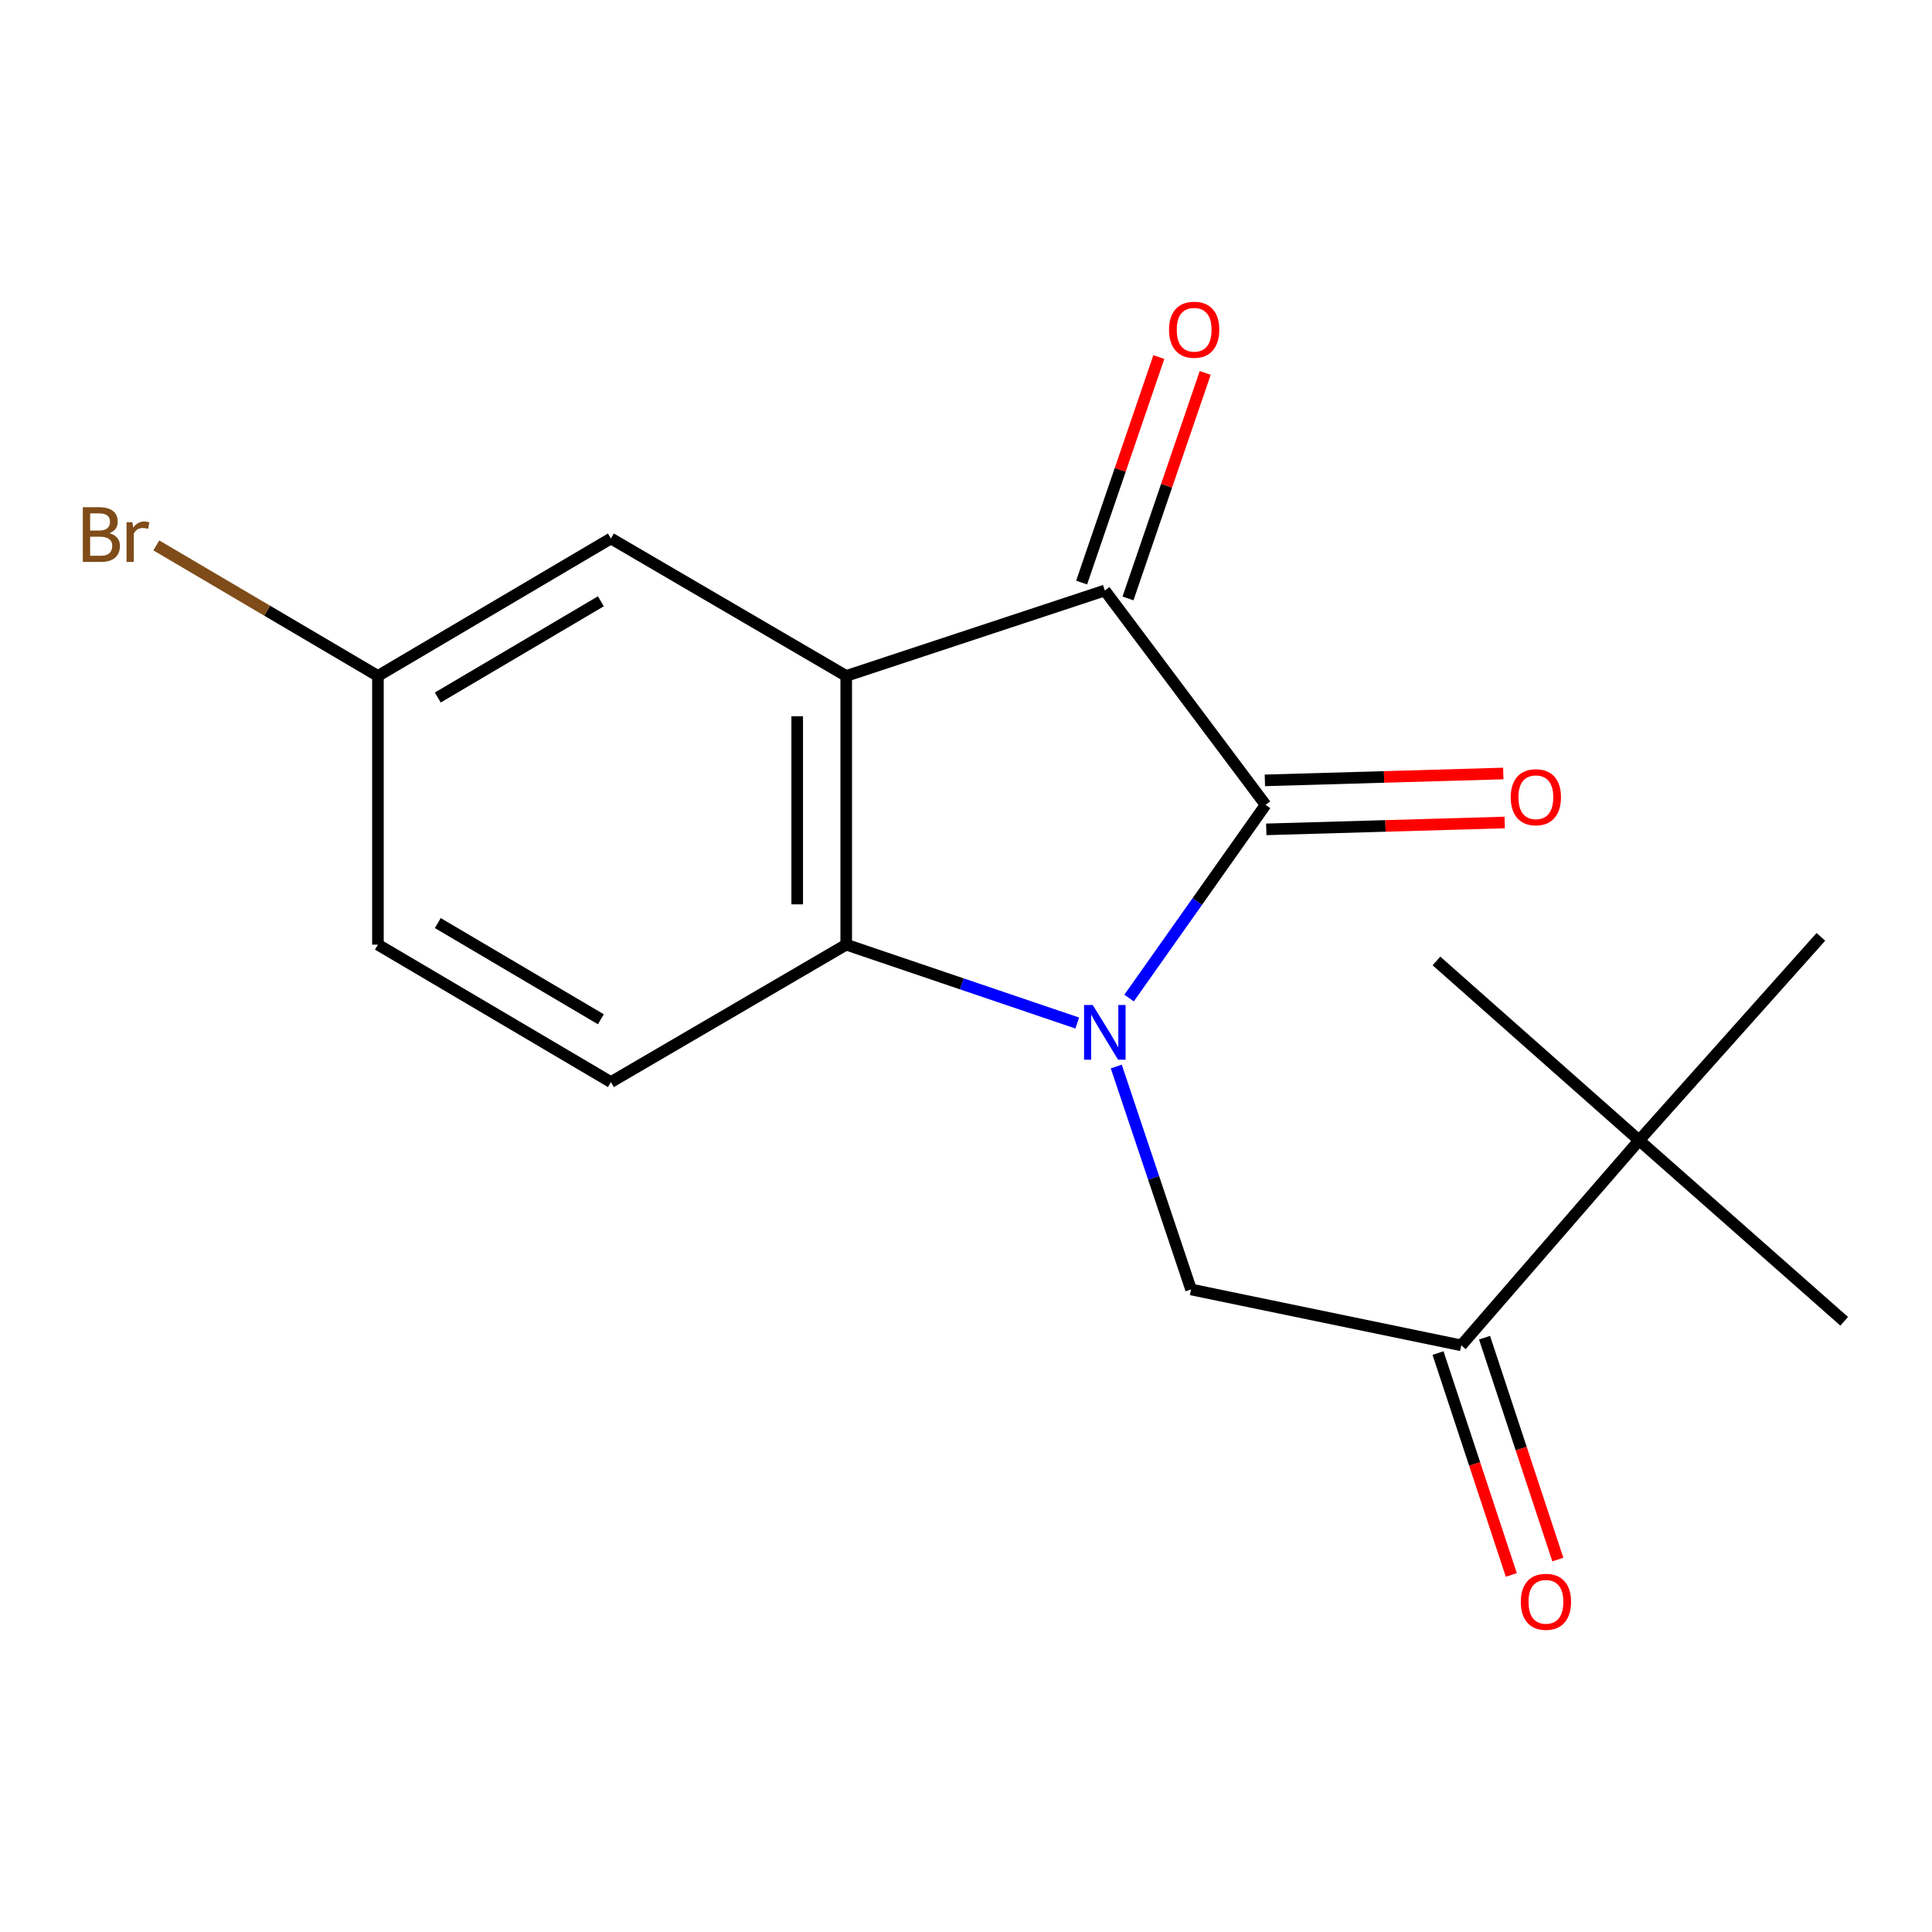 <?xml version='1.0' encoding='iso-8859-1'?>
<svg version='1.1' baseProfile='full'
              xmlns='http://www.w3.org/2000/svg'
                      xmlns:rdkit='http://www.rdkit.org/xml'
                      xmlns:xlink='http://www.w3.org/1999/xlink'
                  xml:space='preserve'
width='1000px' height='1000px' viewBox='0 0 1000 1000'>
<!-- END OF HEADER -->
<rect style='opacity:1.0;fill:#FFFFFF;stroke:none' width='1000' height='1000' x='0' y='0'> </rect>
<path class='bond-0' d='M 584.404,516.591 L 619.731,466.593' style='fill:none;fill-rule:evenodd;stroke:#0000FF;stroke-width:6px;stroke-linecap:butt;stroke-linejoin:miter;stroke-opacity:1' />
<path class='bond-0' d='M 619.731,466.593 L 655.057,416.595' style='fill:none;fill-rule:evenodd;stroke:#000000;stroke-width:6px;stroke-linecap:butt;stroke-linejoin:miter;stroke-opacity:1' />
<path class='bond-3' d='M 557.579,529.514 L 497.789,509.231' style='fill:none;fill-rule:evenodd;stroke:#0000FF;stroke-width:6px;stroke-linecap:butt;stroke-linejoin:miter;stroke-opacity:1' />
<path class='bond-3' d='M 497.789,509.231 L 437.998,488.948' style='fill:none;fill-rule:evenodd;stroke:#000000;stroke-width:6px;stroke-linecap:butt;stroke-linejoin:miter;stroke-opacity:1' />
<path class='bond-4' d='M 577.779,552.025 L 597.132,609.723' style='fill:none;fill-rule:evenodd;stroke:#0000FF;stroke-width:6px;stroke-linecap:butt;stroke-linejoin:miter;stroke-opacity:1' />
<path class='bond-4' d='M 597.132,609.723 L 616.485,667.421' style='fill:none;fill-rule:evenodd;stroke:#000000;stroke-width:6px;stroke-linecap:butt;stroke-linejoin:miter;stroke-opacity:1' />
<path class='bond-2' d='M 655.057,416.595 L 571.853,305.642' style='fill:none;fill-rule:evenodd;stroke:#000000;stroke-width:6px;stroke-linecap:butt;stroke-linejoin:miter;stroke-opacity:1' />
<path class='bond-8' d='M 655.422,429.274 L 717.123,427.496' style='fill:none;fill-rule:evenodd;stroke:#000000;stroke-width:6px;stroke-linecap:butt;stroke-linejoin:miter;stroke-opacity:1' />
<path class='bond-8' d='M 717.123,427.496 L 778.824,425.719' style='fill:none;fill-rule:evenodd;stroke:#FF0000;stroke-width:6px;stroke-linecap:butt;stroke-linejoin:miter;stroke-opacity:1' />
<path class='bond-8' d='M 654.692,403.917 L 716.393,402.14' style='fill:none;fill-rule:evenodd;stroke:#000000;stroke-width:6px;stroke-linecap:butt;stroke-linejoin:miter;stroke-opacity:1' />
<path class='bond-8' d='M 716.393,402.14 L 778.093,400.362' style='fill:none;fill-rule:evenodd;stroke:#FF0000;stroke-width:6px;stroke-linecap:butt;stroke-linejoin:miter;stroke-opacity:1' />
<path class='bond-1' d='M 437.998,349.866 L 437.998,488.948' style='fill:none;fill-rule:evenodd;stroke:#000000;stroke-width:6px;stroke-linecap:butt;stroke-linejoin:miter;stroke-opacity:1' />
<path class='bond-1' d='M 412.631,370.728 L 412.631,468.086' style='fill:none;fill-rule:evenodd;stroke:#000000;stroke-width:6px;stroke-linecap:butt;stroke-linejoin:miter;stroke-opacity:1' />
<path class='bond-7' d='M 437.998,349.866 L 316.207,278.71' style='fill:none;fill-rule:evenodd;stroke:#000000;stroke-width:6px;stroke-linecap:butt;stroke-linejoin:miter;stroke-opacity:1' />
<path class='bond-18' d='M 437.998,349.866 L 571.853,305.642' style='fill:none;fill-rule:evenodd;stroke:#000000;stroke-width:6px;stroke-linecap:butt;stroke-linejoin:miter;stroke-opacity:1' />
<path class='bond-10' d='M 583.852,309.75 L 603.834,251.389' style='fill:none;fill-rule:evenodd;stroke:#000000;stroke-width:6px;stroke-linecap:butt;stroke-linejoin:miter;stroke-opacity:1' />
<path class='bond-10' d='M 603.834,251.389 L 623.816,193.027' style='fill:none;fill-rule:evenodd;stroke:#FF0000;stroke-width:6px;stroke-linecap:butt;stroke-linejoin:miter;stroke-opacity:1' />
<path class='bond-10' d='M 559.853,301.534 L 579.835,243.172' style='fill:none;fill-rule:evenodd;stroke:#000000;stroke-width:6px;stroke-linecap:butt;stroke-linejoin:miter;stroke-opacity:1' />
<path class='bond-10' d='M 579.835,243.172 L 599.816,184.81' style='fill:none;fill-rule:evenodd;stroke:#FF0000;stroke-width:6px;stroke-linecap:butt;stroke-linejoin:miter;stroke-opacity:1' />
<path class='bond-6' d='M 437.998,488.948 L 316.207,560.089' style='fill:none;fill-rule:evenodd;stroke:#000000;stroke-width:6px;stroke-linecap:butt;stroke-linejoin:miter;stroke-opacity:1' />
<path class='bond-5' d='M 616.485,667.421 L 756.357,696.354' style='fill:none;fill-rule:evenodd;stroke:#000000;stroke-width:6px;stroke-linecap:butt;stroke-linejoin:miter;stroke-opacity:1' />
<path class='bond-9' d='M 756.357,696.354 L 848.426,590.248' style='fill:none;fill-rule:evenodd;stroke:#000000;stroke-width:6px;stroke-linecap:butt;stroke-linejoin:miter;stroke-opacity:1' />
<path class='bond-11' d='M 744.313,700.332 L 763.279,757.754' style='fill:none;fill-rule:evenodd;stroke:#000000;stroke-width:6px;stroke-linecap:butt;stroke-linejoin:miter;stroke-opacity:1' />
<path class='bond-11' d='M 763.279,757.754 L 782.245,815.176' style='fill:none;fill-rule:evenodd;stroke:#FF0000;stroke-width:6px;stroke-linecap:butt;stroke-linejoin:miter;stroke-opacity:1' />
<path class='bond-11' d='M 768.401,692.376 L 787.366,749.798' style='fill:none;fill-rule:evenodd;stroke:#000000;stroke-width:6px;stroke-linecap:butt;stroke-linejoin:miter;stroke-opacity:1' />
<path class='bond-11' d='M 787.366,749.798 L 806.332,807.22' style='fill:none;fill-rule:evenodd;stroke:#FF0000;stroke-width:6px;stroke-linecap:butt;stroke-linejoin:miter;stroke-opacity:1' />
<path class='bond-13' d='M 316.207,560.089 L 195.614,488.948' style='fill:none;fill-rule:evenodd;stroke:#000000;stroke-width:6px;stroke-linecap:butt;stroke-linejoin:miter;stroke-opacity:1' />
<path class='bond-13' d='M 311.007,527.57 L 226.592,477.771' style='fill:none;fill-rule:evenodd;stroke:#000000;stroke-width:6px;stroke-linecap:butt;stroke-linejoin:miter;stroke-opacity:1' />
<path class='bond-19' d='M 316.207,278.71 L 195.614,349.866' style='fill:none;fill-rule:evenodd;stroke:#000000;stroke-width:6px;stroke-linecap:butt;stroke-linejoin:miter;stroke-opacity:1' />
<path class='bond-19' d='M 311.009,311.231 L 226.594,361.04' style='fill:none;fill-rule:evenodd;stroke:#000000;stroke-width:6px;stroke-linecap:butt;stroke-linejoin:miter;stroke-opacity:1' />
<path class='bond-15' d='M 848.426,590.248 L 743.504,497.39' style='fill:none;fill-rule:evenodd;stroke:#000000;stroke-width:6px;stroke-linecap:butt;stroke-linejoin:miter;stroke-opacity:1' />
<path class='bond-16' d='M 848.426,590.248 L 942.482,484.918' style='fill:none;fill-rule:evenodd;stroke:#000000;stroke-width:6px;stroke-linecap:butt;stroke-linejoin:miter;stroke-opacity:1' />
<path class='bond-17' d='M 848.426,590.248 L 954.545,683.896' style='fill:none;fill-rule:evenodd;stroke:#000000;stroke-width:6px;stroke-linecap:butt;stroke-linejoin:miter;stroke-opacity:1' />
<path class='bond-12' d='M 195.614,349.866 L 195.614,488.948' style='fill:none;fill-rule:evenodd;stroke:#000000;stroke-width:6px;stroke-linecap:butt;stroke-linejoin:miter;stroke-opacity:1' />
<path class='bond-14' d='M 195.614,349.866 L 138.259,316.08' style='fill:none;fill-rule:evenodd;stroke:#000000;stroke-width:6px;stroke-linecap:butt;stroke-linejoin:miter;stroke-opacity:1' />
<path class='bond-14' d='M 138.259,316.08 L 80.903,282.294' style='fill:none;fill-rule:evenodd;stroke:#7F4C19;stroke-width:6px;stroke-linecap:butt;stroke-linejoin:miter;stroke-opacity:1' />
<path  class='atom-0' d='M 565.593 520.196
L 574.873 535.196
Q 575.793 536.676, 577.273 539.356
Q 578.753 542.036, 578.833 542.196
L 578.833 520.196
L 582.593 520.196
L 582.593 548.516
L 578.713 548.516
L 568.753 532.116
Q 567.593 530.196, 566.353 527.996
Q 565.153 525.796, 564.793 525.116
L 564.793 548.516
L 561.113 548.516
L 561.113 520.196
L 565.593 520.196
' fill='#0000FF'/>
<path  class='atom-9' d='M 781.957 412.645
Q 781.957 405.845, 785.317 402.045
Q 788.677 398.245, 794.957 398.245
Q 801.237 398.245, 804.597 402.045
Q 807.957 405.845, 807.957 412.645
Q 807.957 419.525, 804.557 423.445
Q 801.157 427.325, 794.957 427.325
Q 788.717 427.325, 785.317 423.445
Q 781.957 419.565, 781.957 412.645
M 794.957 424.125
Q 799.277 424.125, 801.597 421.245
Q 803.957 418.325, 803.957 412.645
Q 803.957 407.085, 801.597 404.285
Q 799.277 401.445, 794.957 401.445
Q 790.637 401.445, 788.277 404.245
Q 785.957 407.045, 785.957 412.645
Q 785.957 418.365, 788.277 421.245
Q 790.637 424.125, 794.957 424.125
' fill='#FF0000'/>
<path  class='atom-11' d='M 605.091 170.67
Q 605.091 163.87, 608.451 160.07
Q 611.811 156.27, 618.091 156.27
Q 624.371 156.27, 627.731 160.07
Q 631.091 163.87, 631.091 170.67
Q 631.091 177.55, 627.691 181.47
Q 624.291 185.35, 618.091 185.35
Q 611.851 185.35, 608.451 181.47
Q 605.091 177.59, 605.091 170.67
M 618.091 182.15
Q 622.411 182.15, 624.731 179.27
Q 627.091 176.35, 627.091 170.67
Q 627.091 165.11, 624.731 162.31
Q 622.411 159.47, 618.091 159.47
Q 613.771 159.47, 611.411 162.27
Q 609.091 165.07, 609.091 170.67
Q 609.091 176.39, 611.411 179.27
Q 613.771 182.15, 618.091 182.15
' fill='#FF0000'/>
<path  class='atom-12' d='M 787.172 829.09
Q 787.172 822.29, 790.532 818.49
Q 793.892 814.69, 800.172 814.69
Q 806.452 814.69, 809.812 818.49
Q 813.172 822.29, 813.172 829.09
Q 813.172 835.97, 809.772 839.89
Q 806.372 843.77, 800.172 843.77
Q 793.932 843.77, 790.532 839.89
Q 787.172 836.01, 787.172 829.09
M 800.172 840.57
Q 804.492 840.57, 806.812 837.69
Q 809.172 834.77, 809.172 829.09
Q 809.172 823.53, 806.812 820.73
Q 804.492 817.89, 800.172 817.89
Q 795.852 817.89, 793.492 820.69
Q 791.172 823.49, 791.172 829.09
Q 791.172 834.81, 793.492 837.69
Q 795.852 840.57, 800.172 840.57
' fill='#FF0000'/>
<path  class='atom-15' d='M 56.619 275.975
Q 59.339 276.735, 60.699 278.415
Q 62.099 280.055, 62.099 282.495
Q 62.099 286.415, 59.579 288.655
Q 57.099 290.855, 52.379 290.855
L 42.859 290.855
L 42.859 262.535
L 51.219 262.535
Q 56.059 262.535, 58.499 264.495
Q 60.939 266.455, 60.939 270.055
Q 60.939 274.335, 56.619 275.975
M 46.659 265.735
L 46.659 274.615
L 51.219 274.615
Q 54.019 274.615, 55.459 273.495
Q 56.939 272.335, 56.939 270.055
Q 56.939 265.735, 51.219 265.735
L 46.659 265.735
M 52.379 287.655
Q 55.139 287.655, 56.619 286.335
Q 58.099 285.015, 58.099 282.495
Q 58.099 280.175, 56.459 279.015
Q 54.859 277.815, 51.779 277.815
L 46.659 277.815
L 46.659 287.655
L 52.379 287.655
' fill='#7F4C19'/>
<path  class='atom-15' d='M 68.539 270.295
L 68.979 273.135
Q 71.139 269.935, 74.659 269.935
Q 75.779 269.935, 77.299 270.335
L 76.699 273.695
Q 74.979 273.295, 74.019 273.295
Q 72.339 273.295, 71.219 273.975
Q 70.139 274.615, 69.259 276.175
L 69.259 290.855
L 65.499 290.855
L 65.499 270.295
L 68.539 270.295
' fill='#7F4C19'/>
</svg>
